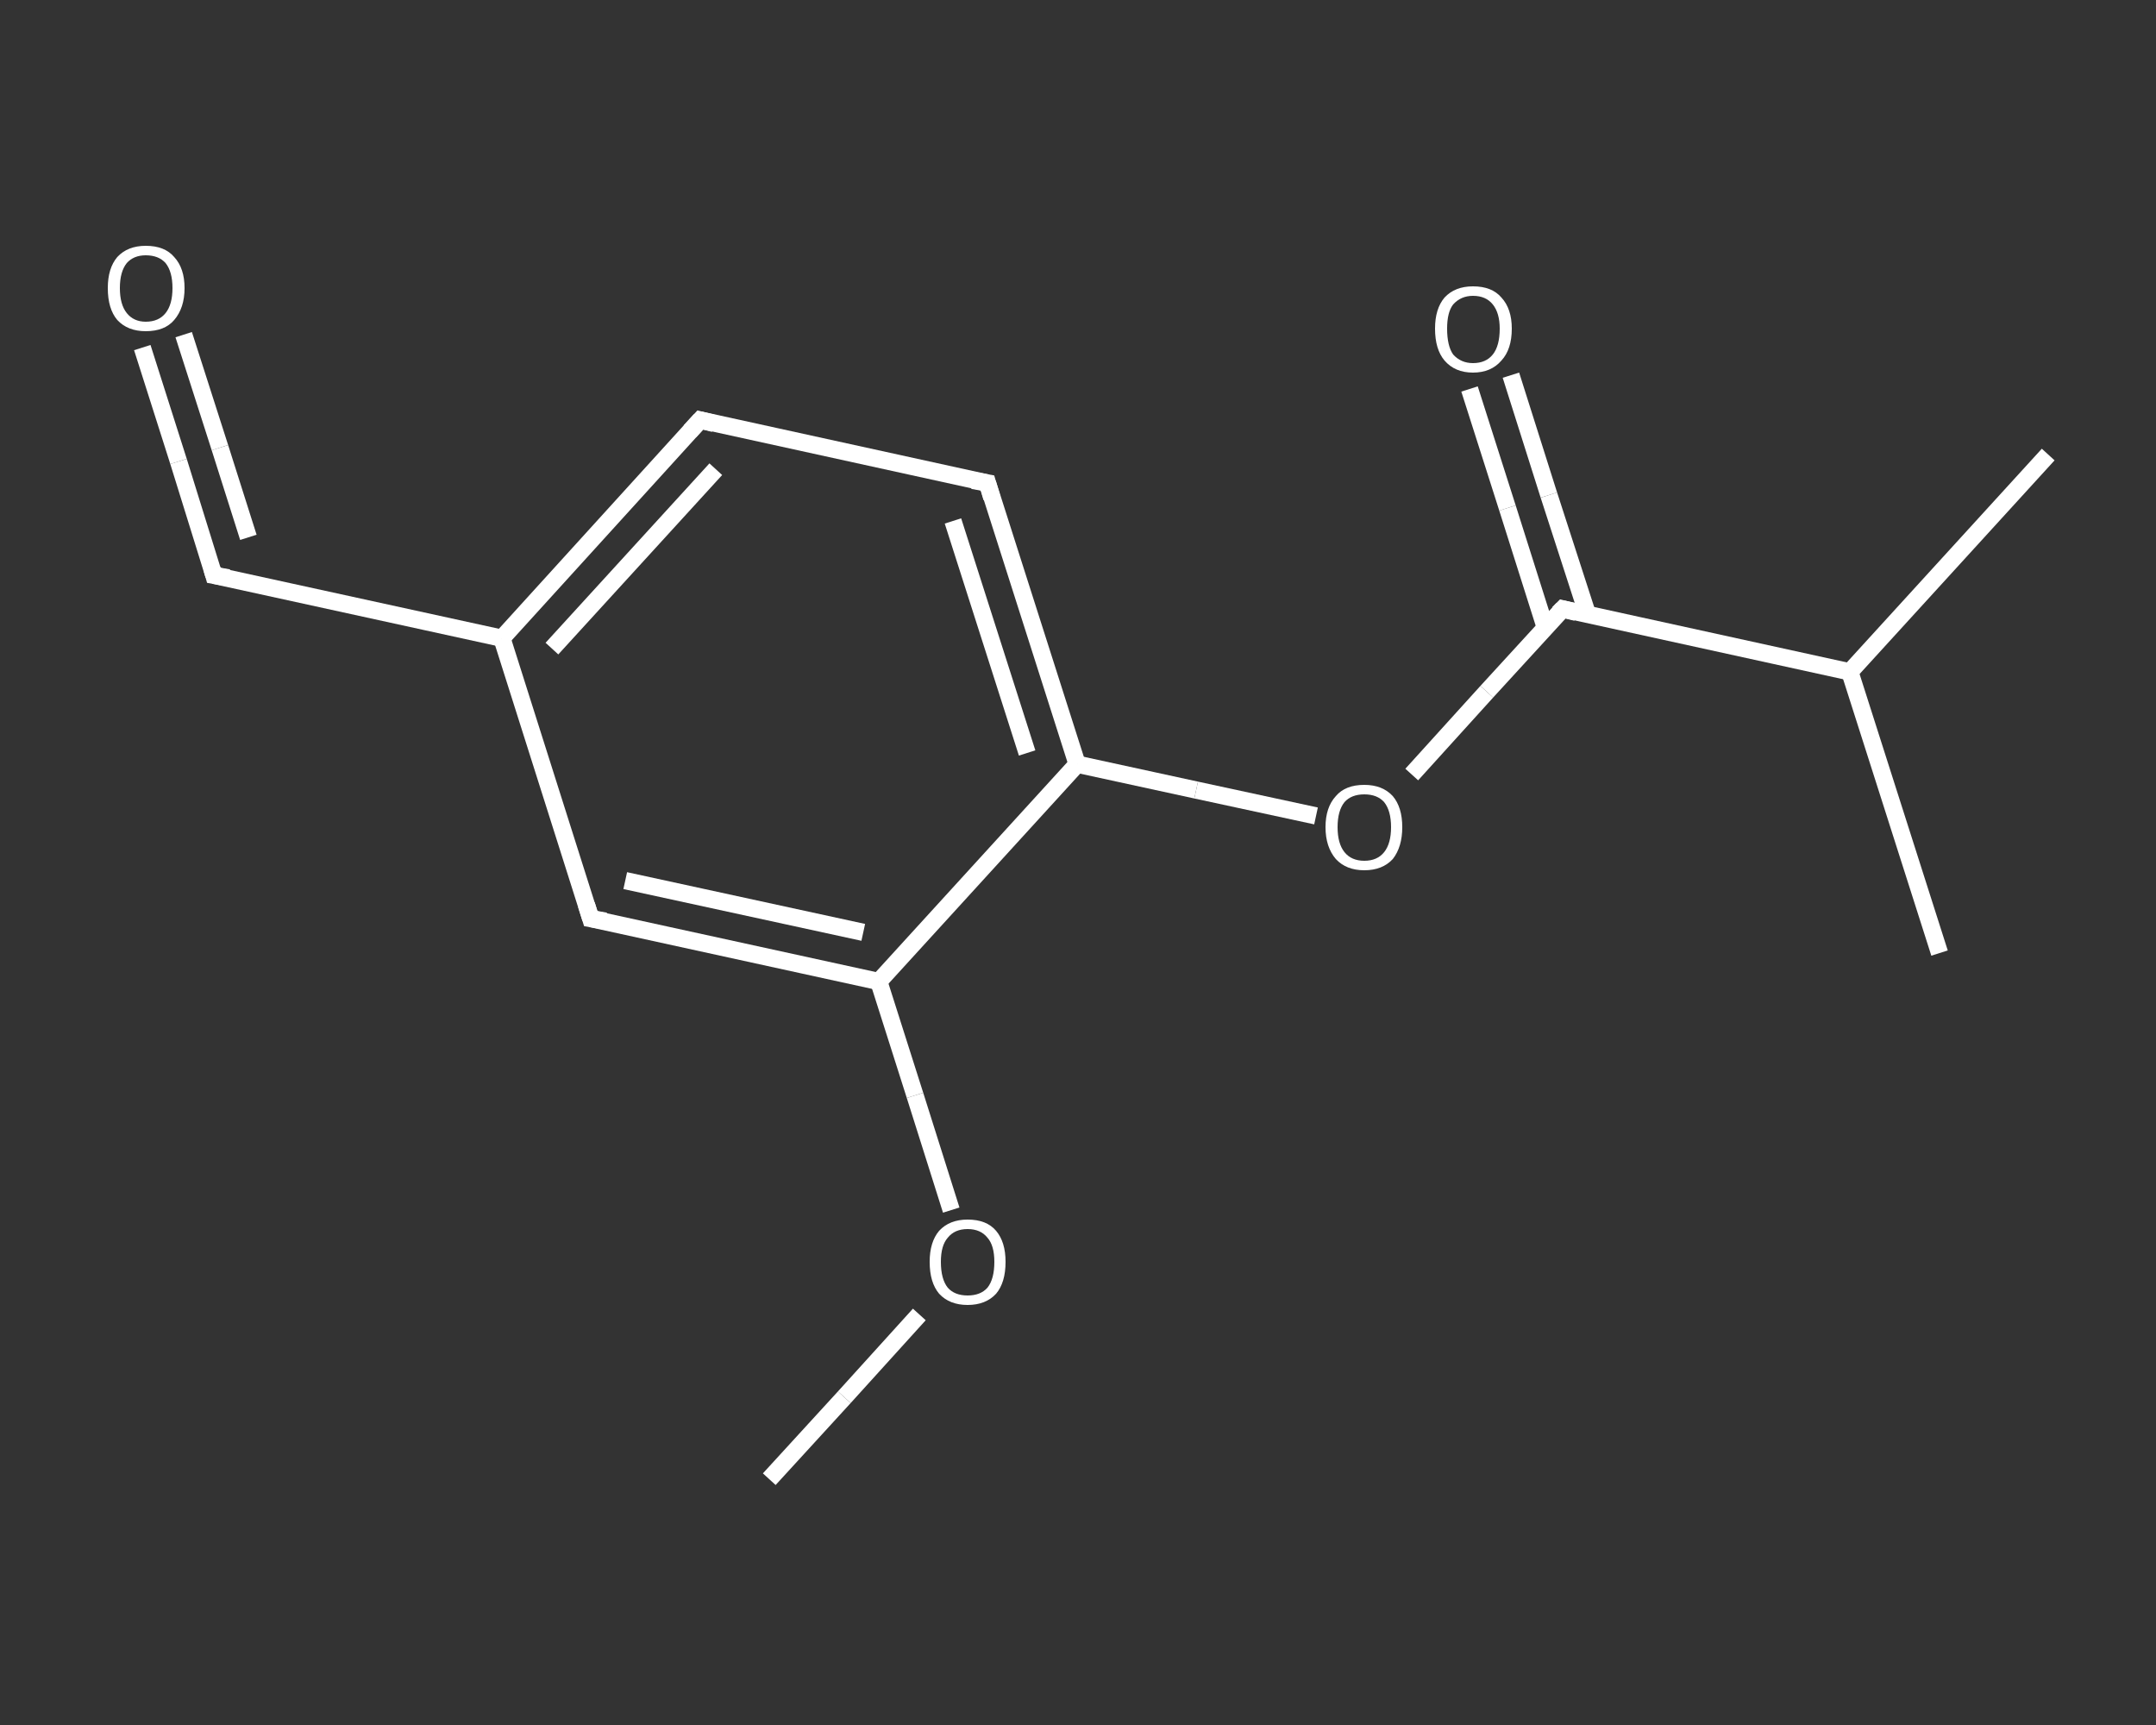 <?xml version='1.0' encoding='iso-8859-1'?>
<svg version='1.1' baseProfile='full'
              xmlns='http://www.w3.org/2000/svg'
                      xmlns:rdkit='http://www.rdkit.org/xml'
                      xmlns:xlink='http://www.w3.org/1999/xlink'
                  xml:space='preserve'
width='250px' height='200px' viewBox='0 0 250 200'>
<rect x="0" y="0" width="250" height="200" fill="#333333" stroke="none"/>
<!-- END OF HEADER -->
<rect style='opacity:1.0;fill:transparent;stroke:none' width='250.0' height='200.0' x='0.0' y='0.0'> </rect>
<path class='bond-0 atom-0 atom-1' d='M 89.2,171.5 L 97.9,162.0' style='fill:none;fill-rule:evenodd;stroke:#FFFFFF;stroke-width:2.0px;stroke-linecap:butt;stroke-linejoin:miter;stroke-opacity:1' />
<path class='bond-0 atom-0 atom-1' d='M 97.9,162.0 L 106.6,152.4' style='fill:none;fill-rule:evenodd;stroke:#FFFFFF;stroke-width:2.0px;stroke-linecap:butt;stroke-linejoin:miter;stroke-opacity:1' />
<path class='bond-1 atom-1 atom-2' d='M 110.3,140.3 L 106.1,127.0' style='fill:none;fill-rule:evenodd;stroke:#FFFFFF;stroke-width:2.0px;stroke-linecap:butt;stroke-linejoin:miter;stroke-opacity:1' />
<path class='bond-1 atom-1 atom-2' d='M 106.1,127.0 L 101.9,113.8' style='fill:none;fill-rule:evenodd;stroke:#FFFFFF;stroke-width:2.0px;stroke-linecap:butt;stroke-linejoin:miter;stroke-opacity:1' />
<path class='bond-2 atom-2 atom-3' d='M 101.9,113.8 L 68.5,106.5' style='fill:none;fill-rule:evenodd;stroke:#FFFFFF;stroke-width:2.0px;stroke-linecap:butt;stroke-linejoin:miter;stroke-opacity:1' />
<path class='bond-2 atom-2 atom-3' d='M 100.1,108.1 L 72.5,102.1' style='fill:none;fill-rule:evenodd;stroke:#FFFFFF;stroke-width:2.0px;stroke-linecap:butt;stroke-linejoin:miter;stroke-opacity:1' />
<path class='bond-3 atom-3 atom-4' d='M 68.5,106.5 L 58.2,74.0' style='fill:none;fill-rule:evenodd;stroke:#FFFFFF;stroke-width:2.0px;stroke-linecap:butt;stroke-linejoin:miter;stroke-opacity:1' />
<path class='bond-4 atom-4 atom-5' d='M 58.2,74.0 L 24.8,66.7' style='fill:none;fill-rule:evenodd;stroke:#FFFFFF;stroke-width:2.0px;stroke-linecap:butt;stroke-linejoin:miter;stroke-opacity:1' />
<path class='bond-5 atom-5 atom-6' d='M 24.8,66.7 L 20.7,53.5' style='fill:none;fill-rule:evenodd;stroke:#FFFFFF;stroke-width:2.0px;stroke-linecap:butt;stroke-linejoin:miter;stroke-opacity:1' />
<path class='bond-5 atom-5 atom-6' d='M 20.7,53.5 L 16.5,40.3' style='fill:none;fill-rule:evenodd;stroke:#FFFFFF;stroke-width:2.0px;stroke-linecap:butt;stroke-linejoin:miter;stroke-opacity:1' />
<path class='bond-5 atom-5 atom-6' d='M 28.8,62.3 L 25.5,51.9' style='fill:none;fill-rule:evenodd;stroke:#FFFFFF;stroke-width:2.0px;stroke-linecap:butt;stroke-linejoin:miter;stroke-opacity:1' />
<path class='bond-5 atom-5 atom-6' d='M 25.5,51.9 L 21.3,38.8' style='fill:none;fill-rule:evenodd;stroke:#FFFFFF;stroke-width:2.0px;stroke-linecap:butt;stroke-linejoin:miter;stroke-opacity:1' />
<path class='bond-6 atom-4 atom-7' d='M 58.2,74.0 L 81.2,48.7' style='fill:none;fill-rule:evenodd;stroke:#FFFFFF;stroke-width:2.0px;stroke-linecap:butt;stroke-linejoin:miter;stroke-opacity:1' />
<path class='bond-6 atom-4 atom-7' d='M 64.0,75.2 L 83.0,54.4' style='fill:none;fill-rule:evenodd;stroke:#FFFFFF;stroke-width:2.0px;stroke-linecap:butt;stroke-linejoin:miter;stroke-opacity:1' />
<path class='bond-7 atom-7 atom-8' d='M 81.2,48.7 L 114.5,56.0' style='fill:none;fill-rule:evenodd;stroke:#FFFFFF;stroke-width:2.0px;stroke-linecap:butt;stroke-linejoin:miter;stroke-opacity:1' />
<path class='bond-8 atom-8 atom-9' d='M 114.5,56.0 L 124.9,88.6' style='fill:none;fill-rule:evenodd;stroke:#FFFFFF;stroke-width:2.0px;stroke-linecap:butt;stroke-linejoin:miter;stroke-opacity:1' />
<path class='bond-8 atom-8 atom-9' d='M 110.5,60.4 L 119.1,87.3' style='fill:none;fill-rule:evenodd;stroke:#FFFFFF;stroke-width:2.0px;stroke-linecap:butt;stroke-linejoin:miter;stroke-opacity:1' />
<path class='bond-9 atom-9 atom-10' d='M 124.9,88.6 L 138.7,91.6' style='fill:none;fill-rule:evenodd;stroke:#FFFFFF;stroke-width:2.0px;stroke-linecap:butt;stroke-linejoin:miter;stroke-opacity:1' />
<path class='bond-9 atom-9 atom-10' d='M 138.7,91.6 L 152.6,94.6' style='fill:none;fill-rule:evenodd;stroke:#FFFFFF;stroke-width:2.0px;stroke-linecap:butt;stroke-linejoin:miter;stroke-opacity:1' />
<path class='bond-10 atom-10 atom-11' d='M 163.7,89.8 L 172.4,80.2' style='fill:none;fill-rule:evenodd;stroke:#FFFFFF;stroke-width:2.0px;stroke-linecap:butt;stroke-linejoin:miter;stroke-opacity:1' />
<path class='bond-10 atom-10 atom-11' d='M 172.4,80.2 L 181.2,70.6' style='fill:none;fill-rule:evenodd;stroke:#FFFFFF;stroke-width:2.0px;stroke-linecap:butt;stroke-linejoin:miter;stroke-opacity:1' />
<path class='bond-11 atom-11 atom-12' d='M 184.1,71.3 L 179.6,57.4' style='fill:none;fill-rule:evenodd;stroke:#FFFFFF;stroke-width:2.0px;stroke-linecap:butt;stroke-linejoin:miter;stroke-opacity:1' />
<path class='bond-11 atom-11 atom-12' d='M 179.6,57.4 L 175.2,43.5' style='fill:none;fill-rule:evenodd;stroke:#FFFFFF;stroke-width:2.0px;stroke-linecap:butt;stroke-linejoin:miter;stroke-opacity:1' />
<path class='bond-11 atom-11 atom-12' d='M 179.2,72.8 L 174.8,58.9' style='fill:none;fill-rule:evenodd;stroke:#FFFFFF;stroke-width:2.0px;stroke-linecap:butt;stroke-linejoin:miter;stroke-opacity:1' />
<path class='bond-11 atom-11 atom-12' d='M 174.8,58.9 L 170.4,45.1' style='fill:none;fill-rule:evenodd;stroke:#FFFFFF;stroke-width:2.0px;stroke-linecap:butt;stroke-linejoin:miter;stroke-opacity:1' />
<path class='bond-12 atom-11 atom-13' d='M 181.2,70.6 L 214.5,77.9' style='fill:none;fill-rule:evenodd;stroke:#FFFFFF;stroke-width:2.0px;stroke-linecap:butt;stroke-linejoin:miter;stroke-opacity:1' />
<path class='bond-13 atom-13 atom-14' d='M 214.5,77.9 L 237.5,52.7' style='fill:none;fill-rule:evenodd;stroke:#FFFFFF;stroke-width:2.0px;stroke-linecap:butt;stroke-linejoin:miter;stroke-opacity:1' />
<path class='bond-14 atom-13 atom-15' d='M 214.5,77.9 L 224.9,110.5' style='fill:none;fill-rule:evenodd;stroke:#FFFFFF;stroke-width:2.0px;stroke-linecap:butt;stroke-linejoin:miter;stroke-opacity:1' />
<path class='bond-15 atom-9 atom-2' d='M 124.9,88.6 L 101.9,113.8' style='fill:none;fill-rule:evenodd;stroke:#FFFFFF;stroke-width:2.0px;stroke-linecap:butt;stroke-linejoin:miter;stroke-opacity:1' />
<path d='M 70.2,106.8 L 68.5,106.5 L 68.0,104.9' style='fill:none;stroke:#FFFFFF;stroke-width:2.0px;stroke-linecap:butt;stroke-linejoin:miter;stroke-opacity:1;' />
<path d='M 26.5,67.0 L 24.8,66.7 L 24.6,66.0' style='fill:none;stroke:#FFFFFF;stroke-width:2.0px;stroke-linecap:butt;stroke-linejoin:miter;stroke-opacity:1;' />
<path d='M 80.0,50.0 L 81.2,48.7 L 82.8,49.1' style='fill:none;stroke:#FFFFFF;stroke-width:2.0px;stroke-linecap:butt;stroke-linejoin:miter;stroke-opacity:1;' />
<path d='M 112.8,55.7 L 114.5,56.0 L 115.0,57.7' style='fill:none;stroke:#FFFFFF;stroke-width:2.0px;stroke-linecap:butt;stroke-linejoin:miter;stroke-opacity:1;' />
<path d='M 180.7,71.1 L 181.2,70.6 L 182.8,71.0' style='fill:none;stroke:#FFFFFF;stroke-width:2.0px;stroke-linecap:butt;stroke-linejoin:miter;stroke-opacity:1;' />
<path class='atom-1' d='M 107.8 146.3
Q 107.8 144.0, 108.9 142.7
Q 110.1 141.4, 112.2 141.4
Q 114.4 141.4, 115.5 142.7
Q 116.6 144.0, 116.6 146.3
Q 116.6 148.7, 115.5 150.0
Q 114.3 151.3, 112.2 151.3
Q 110.1 151.3, 108.9 150.0
Q 107.8 148.7, 107.8 146.3
M 112.2 150.2
Q 113.7 150.2, 114.5 149.3
Q 115.3 148.3, 115.3 146.3
Q 115.3 144.4, 114.5 143.5
Q 113.7 142.5, 112.2 142.5
Q 110.7 142.5, 109.9 143.5
Q 109.1 144.4, 109.1 146.3
Q 109.1 148.3, 109.9 149.3
Q 110.7 150.2, 112.2 150.2
' fill='#FFFFFF'/>
<path class='atom-6' d='M 12.5 33.4
Q 12.5 31.1, 13.6 29.8
Q 14.8 28.5, 16.9 28.5
Q 19.1 28.5, 20.2 29.8
Q 21.4 31.1, 21.4 33.4
Q 21.4 35.7, 20.2 37.1
Q 19.1 38.4, 16.9 38.4
Q 14.8 38.4, 13.6 37.1
Q 12.5 35.8, 12.5 33.4
M 16.9 37.3
Q 18.4 37.3, 19.2 36.3
Q 20.0 35.3, 20.0 33.4
Q 20.0 31.5, 19.2 30.5
Q 18.4 29.6, 16.9 29.6
Q 15.5 29.6, 14.7 30.5
Q 13.9 31.5, 13.9 33.4
Q 13.9 35.3, 14.7 36.3
Q 15.5 37.3, 16.9 37.3
' fill='#FFFFFF'/>
<path class='atom-10' d='M 153.7 95.9
Q 153.7 93.6, 154.9 92.3
Q 156.0 91.0, 158.2 91.0
Q 160.3 91.0, 161.5 92.3
Q 162.6 93.6, 162.6 95.9
Q 162.6 98.2, 161.5 99.6
Q 160.3 100.9, 158.2 100.9
Q 156.1 100.9, 154.9 99.6
Q 153.7 98.2, 153.7 95.9
M 158.2 99.8
Q 159.7 99.8, 160.5 98.8
Q 161.3 97.8, 161.3 95.9
Q 161.3 94.0, 160.5 93.0
Q 159.7 92.1, 158.2 92.1
Q 156.7 92.1, 155.9 93.0
Q 155.1 94.0, 155.1 95.9
Q 155.1 97.8, 155.9 98.8
Q 156.7 99.8, 158.2 99.8
' fill='#FFFFFF'/>
<path class='atom-12' d='M 166.4 38.1
Q 166.4 35.8, 167.5 34.5
Q 168.7 33.2, 170.8 33.2
Q 173.0 33.2, 174.1 34.5
Q 175.3 35.8, 175.3 38.1
Q 175.3 40.5, 174.1 41.8
Q 172.9 43.2, 170.8 43.2
Q 168.7 43.2, 167.5 41.8
Q 166.4 40.5, 166.4 38.1
M 170.8 42.1
Q 172.3 42.1, 173.1 41.1
Q 173.9 40.1, 173.9 38.1
Q 173.9 36.3, 173.1 35.3
Q 172.3 34.3, 170.8 34.3
Q 169.4 34.3, 168.5 35.3
Q 167.8 36.2, 167.8 38.1
Q 167.8 40.1, 168.5 41.1
Q 169.4 42.1, 170.8 42.1
' fill='#FFFFFF'/>
</svg>
